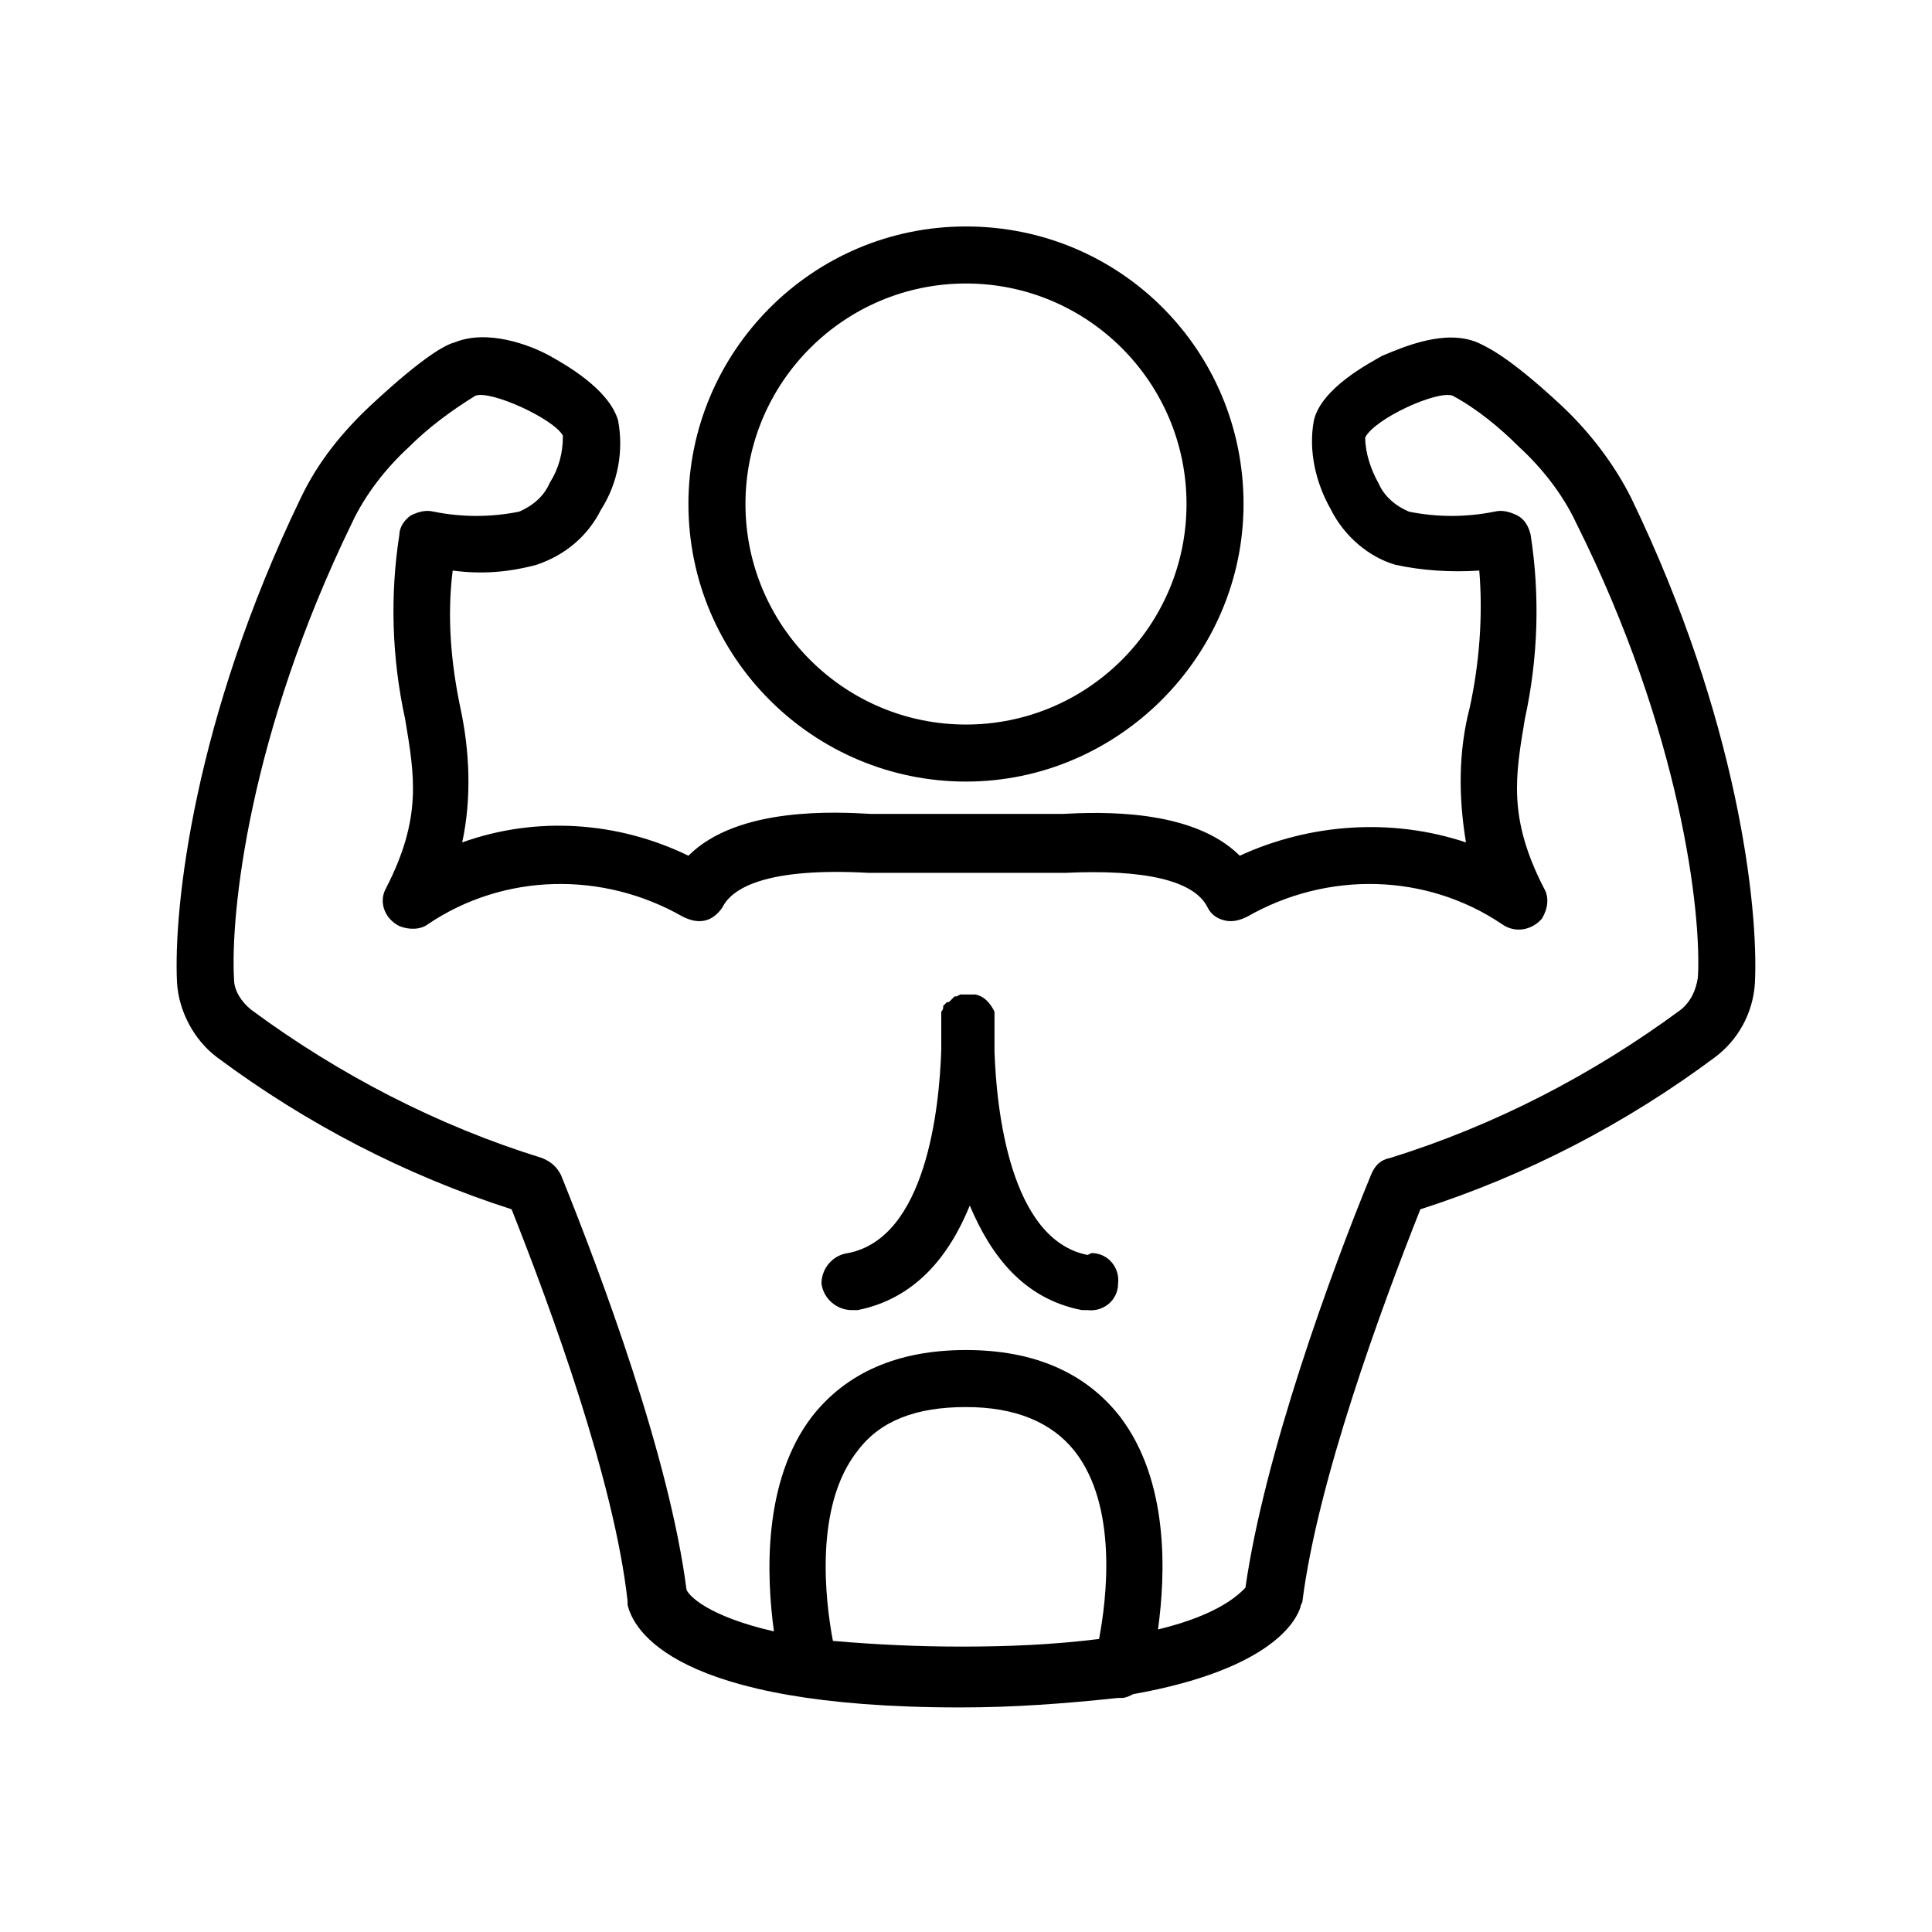 <?xml version="1.0" encoding="UTF-8"?>
<!-- Uploaded to: SVG Repo, www.svgrepo.com, Generator: SVG Repo Mixer Tools -->
<svg fill="#000000" width="800px" height="800px" version="1.1" viewBox="144 144 512 512" xmlns="http://www.w3.org/2000/svg">
 <g>
  <path d="m326.44 277.57c0 40.809 33.25 73.555 73.555 73.555 40.305 0 73.555-33.25 73.555-73.555 0-40.809-32.746-73.555-73.555-73.555-40.805-0.004-73.555 33.25-73.555 73.555zm132 0c0 32.242-26.199 58.441-58.441 58.441s-58.441-26.199-58.441-58.441c-0.004-32.246 26.195-58.441 58.441-58.441 32.242 0 58.441 26.195 58.441 58.441z"/>
  <path d="m576.33 276.06c-4.535-9.07-11.082-17.633-18.641-24.688-14.609-13.602-20.152-15.617-22.168-16.625-8.566-3.527-19.145 1.008-25.191 3.527-3.527 2.016-16.121 8.566-18.137 17.129-1.512 8.062 0.504 16.625 4.535 23.68 3.527 7.055 10.078 12.594 17.129 14.609 7.055 1.512 14.609 2.016 22.168 1.512 1.008 12.09 0 24.688-2.519 36.273-3.023 11.586-3.023 23.68-1.008 35.77-19.648-6.551-41.312-5.039-59.953 3.527-12.594-12.594-37.281-11.586-46.855-11.082h-50.883c-9.07-0.504-35.266-2.016-48.367 11.082-18.641-9.07-40.305-10.578-59.953-3.527 2.519-11.586 2.016-24.184-0.504-35.77-2.519-12.09-3.527-24.184-2.016-36.273 7.559 1.008 14.609 0.504 22.168-1.512 7.559-2.519 13.602-7.559 17.129-14.609 4.535-7.055 6.047-15.617 4.535-23.68-2.519-8.566-14.609-15.113-18.137-17.129-5.543-3.023-16.625-7.055-25.191-3.527-2.016 0.504-7.559 3.023-22.168 16.625-7.559 7.055-14.105 15.113-18.641 24.688-28.211 58.441-33.754 108.32-32.746 128.47 0.504 7.559 4.535 15.113 10.578 19.648 23.68 17.633 49.879 31.234 78.09 40.305 10.578 26.703 27.207 72.043 30.73 103.79v1.008c1.512 6.551 12.09 27.207 88.168 27.207 14.105 0 27.711-1.008 41.816-2.519h1.008c1.008 0 2.016-0.504 3.023-1.008 36.777-6.551 43.328-19.648 44.336-23.176 0-0.504 0.504-1.008 0.504-1.512 4.031-31.738 20.656-77.082 31.234-103.79 28.215-9.07 54.41-22.672 78.09-40.305 6.047-4.535 10.078-11.586 10.578-19.648 1.012-20.152-4.527-70.027-32.742-128.47zm-141.07 302.29c-12.09 1.512-24.184 2.016-36.273 2.016-11.586 0-22.672-0.504-34.258-1.512-2.016-10.578-5.039-35.77 6.551-50.383 6.047-8.062 15.617-11.586 28.719-11.586 13.098 0 22.672 4.031 28.719 11.586 11.582 14.613 8.559 39.297 6.543 49.879zm158.7-175.33c-0.504 3.527-2.016 6.551-4.535 8.566-23.176 17.129-49.375 30.73-77.082 39.297-2.519 0.504-4.031 2.016-5.039 4.535-10.578 25.695-28.215 74.059-33.25 109.33-1.512 1.512-6.551 7.055-23.176 11.082 2.016-14.609 3.023-39.297-10.078-56.426-9.07-11.586-22.672-17.633-40.809-17.633-18.137 0-31.738 6.047-40.809 17.633-13.098 17.129-12.09 42.32-10.078 56.93-17.633-4.031-22.672-9.574-23.176-11.082-4.535-35.266-22.672-83.633-33.25-109.83-1.008-2.016-2.519-3.527-5.039-4.535-27.711-8.566-53.906-22.168-77.082-39.297-2.519-2.016-4.535-5.039-4.535-8.062-1.008-17.633 4.031-64.992 31.234-120.91 3.527-7.559 9.07-14.609 15.113-20.152 5.039-5.039 11.082-9.574 17.633-13.602 4.031-1.512 20.656 6.047 23.176 10.578 0 4.535-1.008 8.566-3.527 12.594-1.512 3.527-4.535 6.047-8.062 7.559-7.559 1.512-15.113 1.512-22.672 0-2.016-0.504-4.031 0-6.047 1.008-1.512 1.008-3.023 3.023-3.023 5.039-2.519 16.121-2.016 32.746 1.512 48.871 2.519 15.113 4.535 26.199-5.039 44.84-2.016 3.527-0.504 8.062 3.527 10.078 2.519 1.008 5.543 1.008 7.559-0.504 20.152-13.602 46.352-14.105 67.512-2.016 2.016 1.008 4.031 1.512 6.047 1.008s3.527-2.016 4.535-3.527c2.519-5.039 11.586-10.578 38.793-9.07h51.895c21.16-1.008 34.258 2.016 37.785 9.07 1.008 2.016 2.519 3.023 4.535 3.527s4.031 0 6.047-1.008c21.16-12.09 47.359-11.586 67.512 2.016 3.527 2.519 8.062 1.512 10.578-1.512 1.512-2.519 2.016-5.543 0.504-8.062-9.574-18.641-7.559-29.727-5.039-44.84 3.527-16.121 4.031-32.746 1.512-48.871-0.504-2.016-1.512-4.031-3.527-5.039s-4.031-1.512-6.047-1.008c-7.559 1.512-15.113 1.512-22.672 0-3.527-1.512-6.551-4.031-8.062-7.559-2.008-3.523-3.519-8.059-3.519-12.086 2.519-5.039 19.145-12.594 23.176-11.082 6.551 3.527 12.594 8.566 17.633 13.602 6.047 5.543 11.586 12.594 15.113 20.152 27.711 55.418 33.254 103.28 32.246 120.41z"/>
  <path d="m432.24 476.58c-20.656-4.031-24.184-38.793-24.688-53.906v-8.062-0.504-0.504-1.008-0.504c-1.008-2.016-2.519-4.031-5.039-4.535h-1.008-3.019l-1.008 0.504h-0.504l-1.512 1.512h-0.504l-1.008 1.008v0.504s0 0.504-0.504 1.008v1.512 0.504 8.062c-0.504 15.617-4.031 49.879-24.688 53.906-4.031 0.504-7.055 4.031-7.055 8.062 0.504 4.031 4.031 7.055 8.062 7.055h1.512c15.113-3.023 24.184-14.105 29.727-27.711 5.543 13.098 14.105 24.688 29.727 27.711h1.512c4.031 0.504 8.062-2.519 8.062-7.055 0.504-4.031-2.519-8.062-7.055-8.062z"/>
 </g>
</svg>